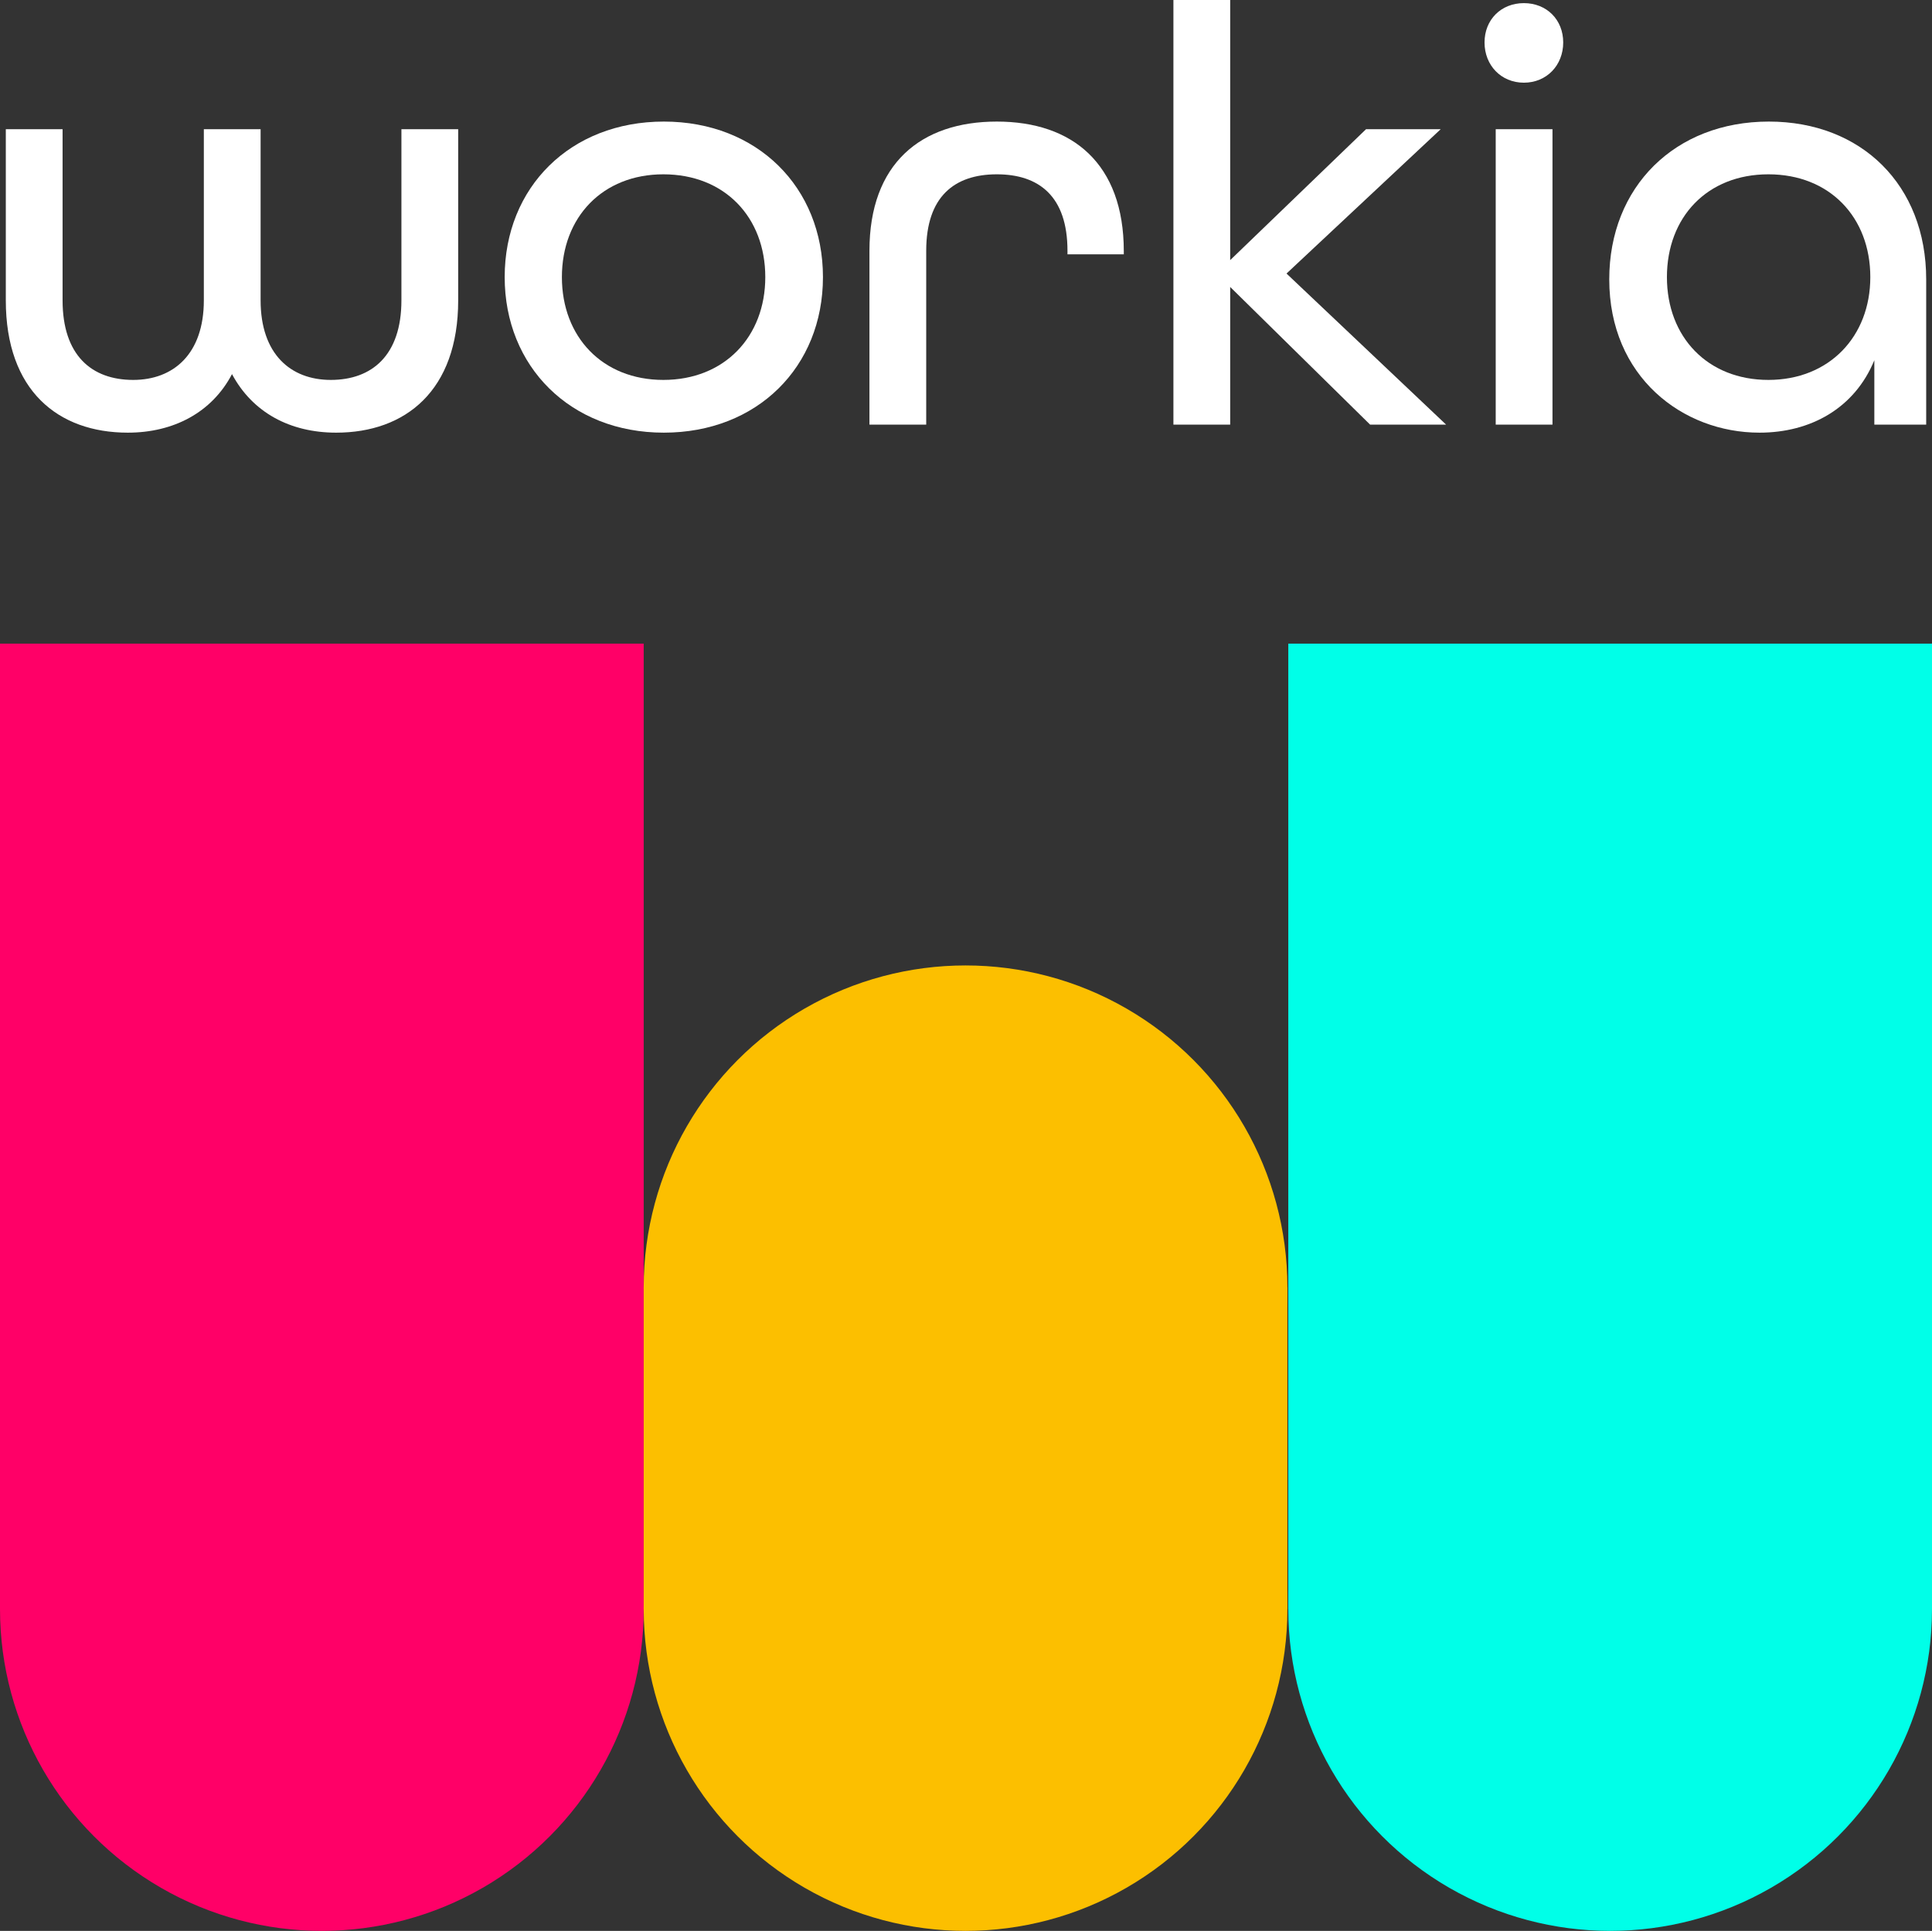 <?xml version="1.0" encoding="utf-8"?>
<!-- Generator: Adobe Illustrator 27.4.0, SVG Export Plug-In . SVG Version: 6.00 Build 0)  -->
<svg version="1.1" id="Layer_1" xmlns="http://www.w3.org/2000/svg" xmlns:xlink="http://www.w3.org/1999/xlink" x="0px" y="0px"
	 viewBox="0 0 432.2 432" style="enable-background:new 0 0 432.2 432;" xml:space="preserve">
<rect x="0" y="0" width="432.2" height="432" fill="#333333" stroke="none"/>
<style type="text/css">
	.st0{fill:#FF0067;}
	.st1{fill:#FCBF00;}
	.st2{fill:#00FFE8;}
	.st3{fill:#FFFFFF;}
</style>
<g>
	<g>
		<rect y="144" class="st0" width="144" height="216"/>
	</g>
	<circle class="st0" cx="72" cy="360" r="72"/>
	<circle class="st1" cx="216" cy="360" r="72"/>
	<circle class="st1" cx="216" cy="288" r="72"/>
	<rect x="144" y="288" class="st1" width="144" height="72"/>
	<g>
		<rect x="288.2" y="144" class="st2" width="144" height="216"/>
	</g>
	<circle class="st2" cx="360.2" cy="360" r="72"/>
	<g>
		<path class="st3" d="M1.3,67.2V28.9H14v38.3C14,79.5,20.5,85,29.8,85c9,0,15.8-5.8,15.8-17.8V28.9h12.7v38.3
			c0,12,6.7,17.8,15.7,17.8c9.2,0,15.8-5.5,15.8-17.8V28.9h12.7v38.3c0,20.2-11.8,29.6-27.3,29.6c-10.3,0-18.7-4.5-23.3-13.1
			c-4.5,8.6-13.1,13.1-23.3,13.1C13,96.8,1.3,87.4,1.3,67.2z"/>
		<path class="st3" d="M112.9,62c0-20.1,14.7-34.8,35.6-34.8c20.9,0,35.6,14.7,35.6,34.8c0,20.1-14.7,34.8-35.6,34.8
			C127.6,96.8,112.9,82,112.9,62z M171.2,62c0-13.4-9.1-23-22.8-23c-13.6,0-22.7,9.6-22.7,23c0,13.4,9.1,23,22.7,23
			C162.1,85,171.2,75.3,171.2,62z"/>
		<path class="st3" d="M194.5,56.1c0-19.5,11.5-28.9,28.5-28.9c16.9,0,28.4,9.4,28.4,29v0.7h-12.6v-0.8c0-12.2-6.4-17.1-15.8-17.1
			c-9.5,0-15.8,5-15.8,17.1V95h-12.7V56.1z"/>
		<path class="st3" d="M262.5,0h12.7v58.2l30.4-29.3h16.7l-34.5,32.3L323.5,95h-17l-31.3-30.8V95h-12.7V0z"/>
		<path class="st3" d="M332.1,9.5c0-5.1,3.7-8.8,8.8-8.8c5.1,0,8.8,3.7,8.8,8.8s-3.7,9-8.8,9C335.8,18.5,332.1,14.6,332.1,9.5z
			 M334.6,28.9h12.7V95h-12.7V28.9z"/>
		<path class="st3" d="M360,62.5c0-20.7,14.7-35.3,35.7-35.3c20.7,0,35.2,14.2,35.2,35.3V95h-11.6V80.6
			c-4.4,10.7-14.2,16.2-25.7,16.2C376.4,96.8,360,84.3,360,62.5z M418.4,62c0-13.4-9.1-23-22.8-23s-22.7,9.6-22.7,23
			c0,13.4,9.1,23,22.7,23S418.4,75.3,418.4,62z"/>
	</g>
</g>
</svg>
